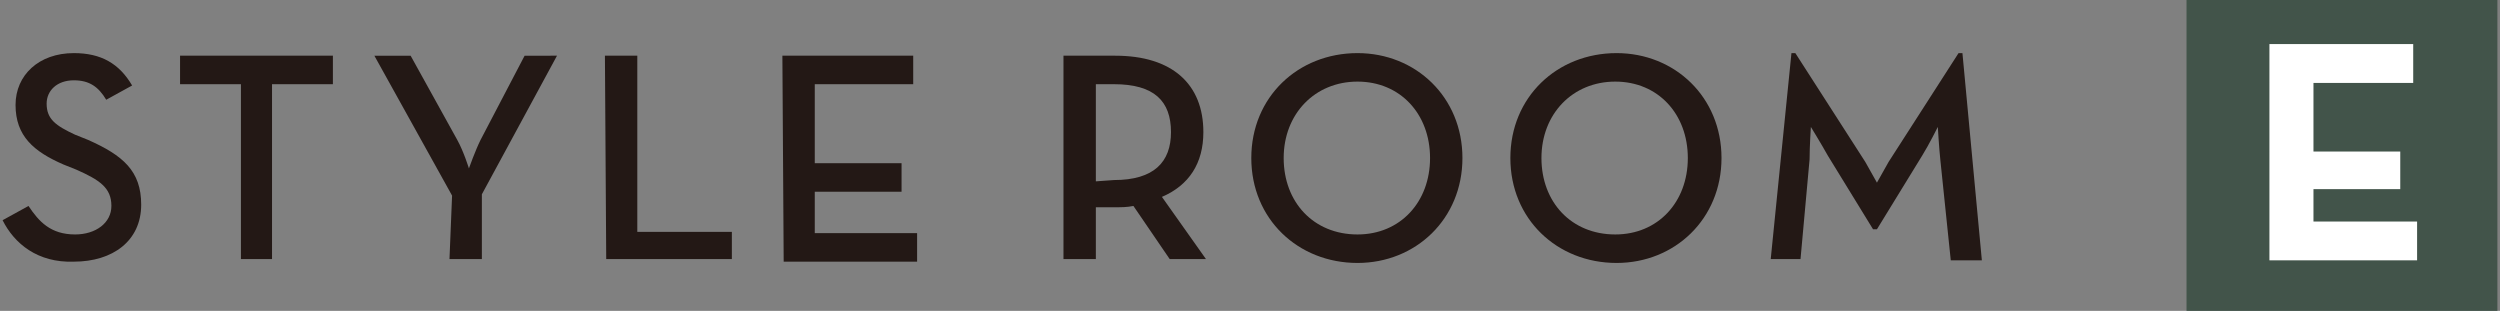 <?xml version="1.0" encoding="utf-8"?>
<!-- Generator: Adobe Illustrator 22.1.0, SVG Export Plug-In . SVG Version: 6.00 Build 0)  -->
<svg version="1.1" id="レイヤー_1" xmlns="http://www.w3.org/2000/svg" xmlns:xlink="http://www.w3.org/1999/xlink" x="0px" y="0px" viewBox="0 0 193 24" style="enable-background:new 0 0 193 24;" xml:space="preserve" width="193" height="24">
<rect x="0" y="0" width="193" height="24" fill="#808080" stroke="none"/>
<style type="text/css">.st0{fill:#231815;}.st1{fill:#42544a;}.st2{fill:#FFFFFF;}</style>
<g>
<g>
<g>
<path class="st0" d="M0.2,17l2-1.1c0.8,1.2,1.7,2.2,3.6,2.2c1.6,0,2.8-0.9,2.8-2.2c0-1.4-0.9-2-2.7-2.8l-1-0.4
c-2.3-1-3.7-2.2-3.7-4.6c0-2.3,1.8-4,4.5-4c2.1,0,3.5,0.8,4.5,2.5L8.2,7.7c-0.6-1-1.3-1.5-2.5-1.5C4.4,6.2,3.6,7,3.6,8
c0,1.2,0.7,1.7,2.2,2.4l1,0.4c2.7,1.2,4.1,2.4,4.1,5c0,2.8-2.2,4.4-5.2,4.4C2.9,20.3,1.1,18.8,0.2,17z"/>
<path class="st0" d="M18.6,6.5h-4.7V4.3h11.8v2.2h-4.7V20h-2.4L18.6,6.5L18.6,6.5z"/>
<path class="st0" d="M34.9,15.1l-6-10.8h2.8l3.6,6.5c0.5,0.9,0.9,2.2,0.9,2.2s0.5-1.4,0.9-2.2l3.4-6.5H43l-5.8,10.7V20h-2.5
L34.9,15.1L34.9,15.1z"/>
<path class="st0" d="M46.7,4.3h2.5v13.6h7.3V20h-9.7L46.7,4.3L46.7,4.3z"/>
<path class="st0" d="M60.4,4.3h10.1v2.2h-7.6v6.1h6.7v2.2h-6.7V18h7.9v2.2H60.5L60.4,4.3L60.4,4.3z"/>
<path class="st0" d="M93.1,20h-2.8l-2.8-4.1C87,16,86.6,16,86.1,16h-1.5v4h-2.5V4.3h4c4.4,0,6.8,2.2,6.8,5.9c0,2.4-1.1,4.1-3.2,5
L93.1,20z M86,13.9c3.1,0,4.4-1.4,4.4-3.7c0-2.4-1.3-3.7-4.4-3.7h-1.4V14L86,13.9L86,13.9z"/>
<path class="st0" d="M96.6,12.2c0-4.7,3.6-8.1,8.2-8.1c4.5,0,8.1,3.4,8.1,8.1s-3.6,8.1-8.1,8.1C100.2,20.3,96.6,16.9,96.6,12.2z
 M110.4,12.2c0-3.4-2.3-5.9-5.6-5.9c-3.3,0-5.7,2.5-5.7,5.9c0,3.4,2.3,5.9,5.7,5.9C108.1,18.1,110.4,15.6,110.4,12.2z"/>
<path class="st0" d="M116.6,12.2c0-4.7,3.6-8.1,8.2-8.1c4.5,0,8.1,3.4,8.1,8.1s-3.6,8.1-8.1,8.1
C120.2,20.3,116.6,16.9,116.6,12.2z M130.3,12.2c0-3.4-2.3-5.9-5.6-5.9c-3.3,0-5.7,2.5-5.7,5.9c0,3.4,2.3,5.9,5.7,5.9
C128,18.1,130.3,15.6,130.3,12.2z"/>
<path class="st0" d="M138.3,4.1h0.3l5.4,8.4c0.4,0.7,0.9,1.6,0.9,1.6s0.5-0.9,0.9-1.6l5.4-8.4h0.3l1.5,16h-2.4l-0.8-7.7
c-0.1-0.9-0.2-2.6-0.2-2.6s-0.7,1.4-1.2,2.2l-3.5,5.7h-0.3l-3.5-5.7c-0.5-0.9-1.3-2.2-1.3-2.2s-0.1,1.5-0.1,2.5L139,20h-2.3
L138.3,4.1z"/>
</g>
</g>
<g>
<rect x="168.8" class="st1" width="24" height="24"/>
<g>
<g>
<path class="st2" d="M175.2,3.4h11.1v3h-7.7v5.3h6.7v2.9h-6.7v2.5h8v3h-11.4V3.4z"/>
</g>
</g>
</g>
</g>
</svg>
